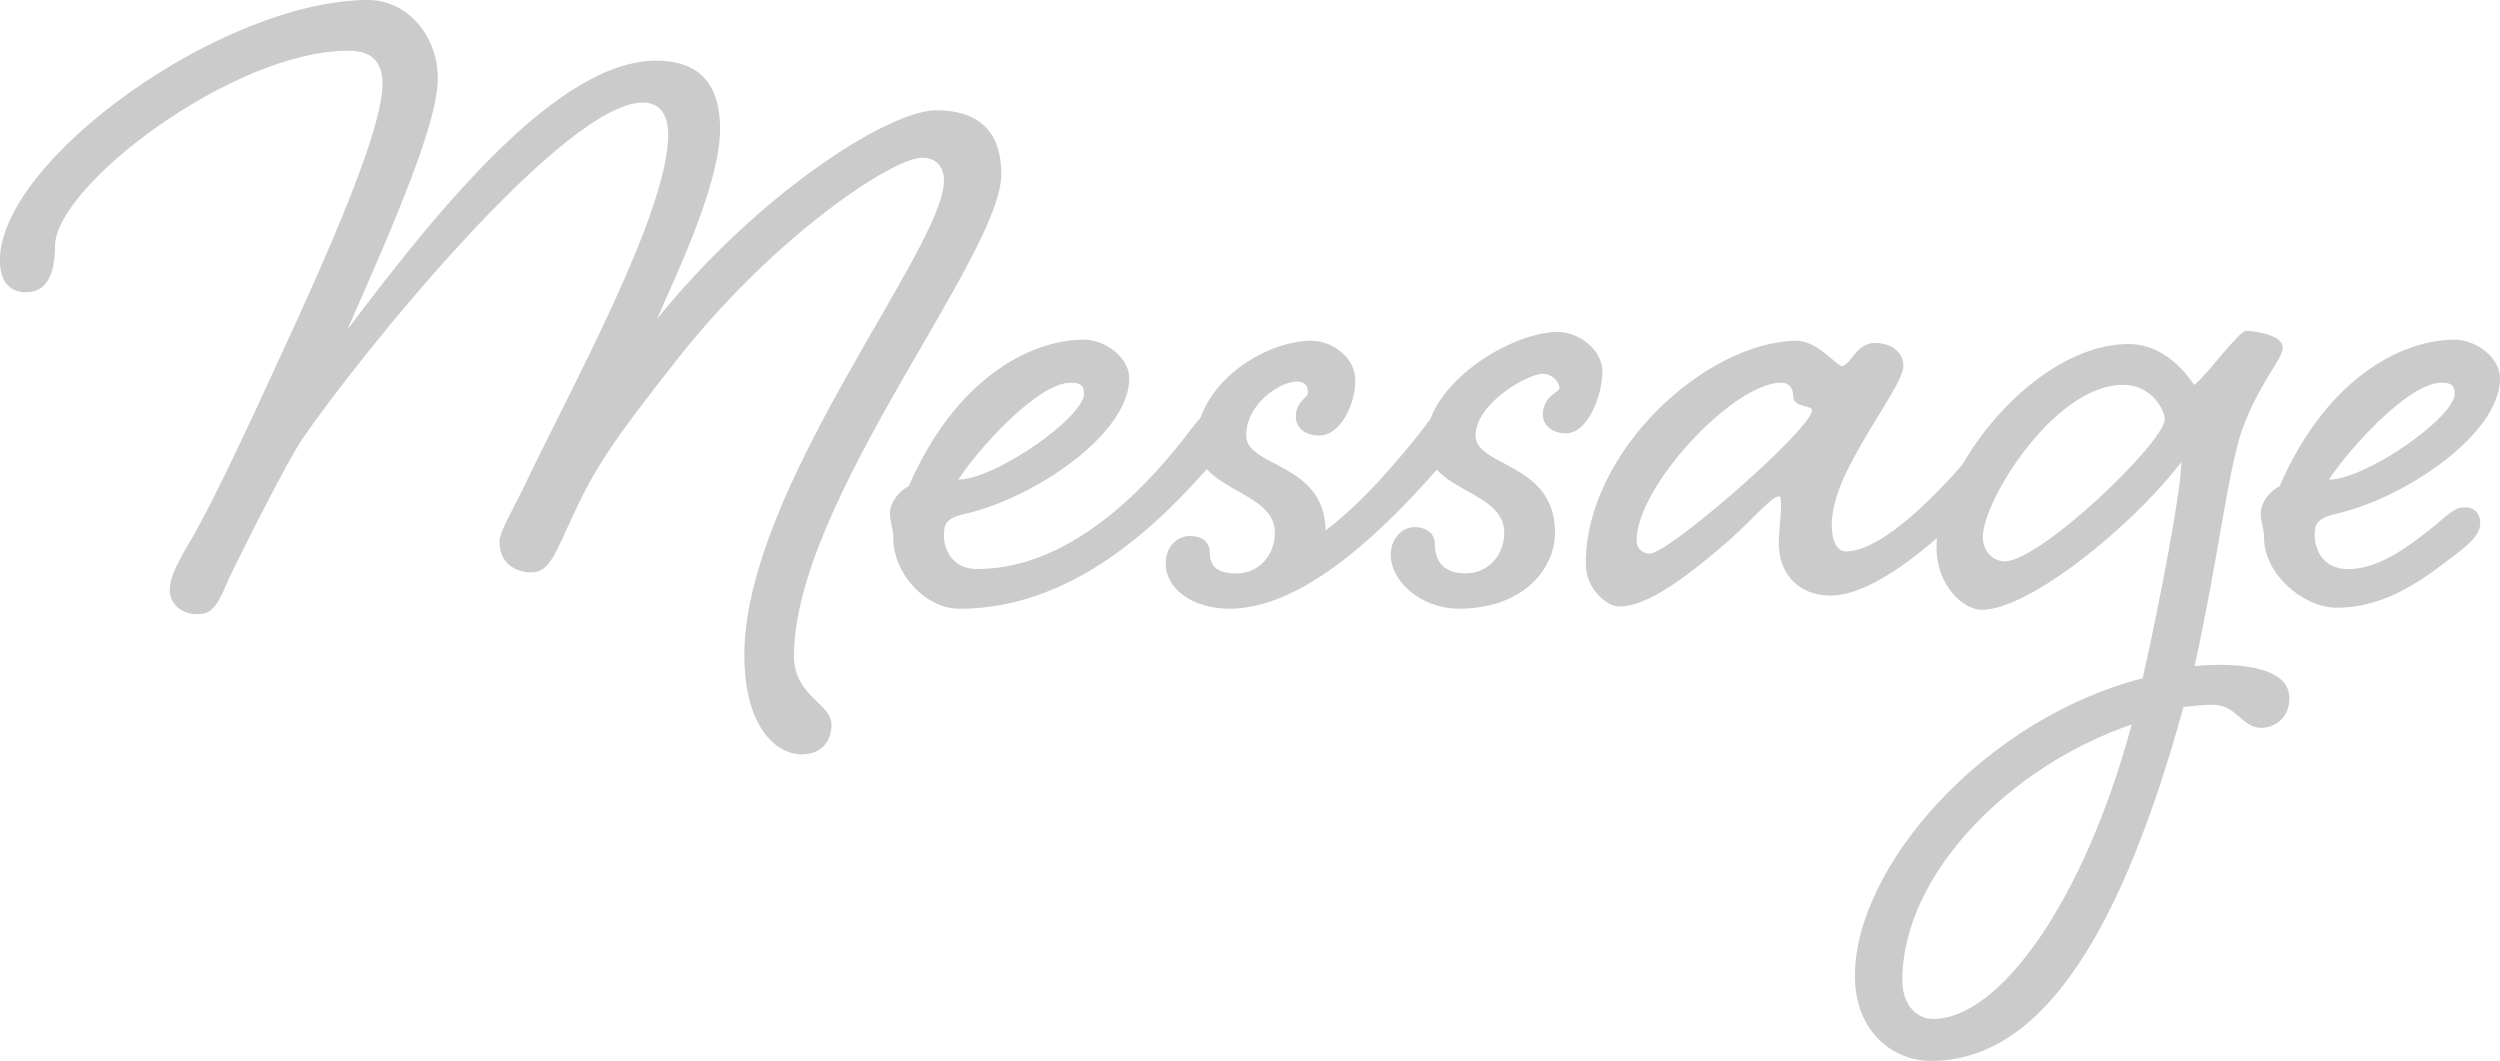 <?xml version="1.0" encoding="UTF-8"?>
<svg xmlns="http://www.w3.org/2000/svg" width="462.45" height="196.24" version="1.1" viewBox="0 0 462.45 196.24">
  <defs>
    <style>
      .cls-1 {
        fill: #cbcbcb;
      }
    </style>
  </defs>
  <!-- Generator: Adobe Illustrator 28.7.5, SVG Export Plug-In . SVG Version: 1.2.0 Build 176)  -->
  <g>
    <g id="_レイヤー_1" data-name="レイヤー_1">
      <g>
        <path class="cls-1" d="M68.13,0c6.94,0,12.85,6.32,12.85,14.48s-7.55,25.7-16.73,46.51c17.34-23.05,39.17-49.77,57.12-49.77,6.53,0,11.83,2.86,11.83,12.65,0,10.81-9.38,29.58-11.63,35.09,19.18-23.66,43.04-38.56,51.61-38.56,6.73,0,12.04,2.86,12.04,11.83,0,15.1-38.35,60.59-38.35,89.15,0,7.34,6.94,8.77,6.94,12.65,0,2.86-1.63,5.51-5.51,5.51-4.9,0-10.61-5.3-10.61-18.36,0-30.8,36.92-75.27,36.92-87.72,0-2.45-1.22-4.28-4.08-4.28-5.3,0-27.13,14.28-45.29,37.33-12.24,15.5-15.5,20.6-19.38,29.17-3.06,6.32-4.08,10.2-7.55,10.2-2.65,0-5.92-1.43-5.92-5.71,0-1.63,2.04-5.1,4.28-9.59,8.16-17.34,26.93-51,26.93-65.69,0-4.28-2.04-5.92-4.69-5.92-14.48,0-52.02,46.31-62.83,62.01-2.86,4.08-11.63,21.62-13.67,25.91-2.04,4.69-2.86,6.73-5.92,6.73s-5.1-2.04-5.1-4.49c0-1.84,1.02-4.28,3.06-7.75,5.51-9.18,13.67-27.33,20.81-42.84,8.98-19.79,15.5-36.11,15.5-43.04,0-4.49-2.45-6.12-6.32-6.12-21.42,0-54.26,25.09-54.26,36.11,0,5.3-1.63,8.57-5.3,8.57-3.47,0-4.9-2.45-4.9-5.92C0,29.58,41.21,0,68.13,0Z"/>
        <path class="cls-1" d="M220.52,79.15c2.45-3.06,4.28-5.1,6.32-5.1s2.86,1.22,2.86,2.86c0,1.84-.82,3.06-3.06,5.92-9.79,11.63-26.52,29.78-49.16,29.78-6.32,0-12.24-6.53-12.24-13.06,0-2.04-.61-2.65-.61-4.69,0-1.84,1.63-4.08,3.47-4.9,8.36-19.38,22.03-27.13,32.43-27.13,3.88,0,8.36,3.26,8.36,7.14,0,10.4-17.75,22.24-30.4,25.09-3.67.82-3.88,2.04-3.88,4.08s1.22,6.12,6.12,6.12c17.95,0,32.44-16.32,39.78-26.11ZM177.27,88.74c7.14-.2,23.25-11.63,23.25-15.91,0-1.63-.82-2.04-2.45-2.04-6.32,0-17.75,13.06-20.81,17.95Z"/>
        <path class="cls-1" d="M221.33,81.8c0-10.61,12.44-18.77,21.22-18.77,3.88,0,8.16,3.06,8.16,7.34s-2.65,10.2-6.73,10.2c-2.24,0-4.28-1.22-4.28-3.47,0-2.86,2.24-3.47,2.24-4.49s-.41-2.04-2.04-2.04c-3.06,0-9.38,4.08-9.38,10s14.48,4.9,14.69,17.54c6.32-4.69,13.26-12.65,18.16-18.97,2.24-3.06,4.08-5.1,6.32-5.1,1.84,0,2.65,1.22,2.65,2.86,0,1.84-.61,3.06-3.06,5.92-8.16,9.59-25.7,29.78-41.82,29.78-7.14,0-11.83-3.88-11.83-8.36,0-3.06,2.04-5.1,4.49-5.1,1.84,0,3.67.82,3.67,3.06s1.02,3.88,4.9,3.88c4.28,0,7.14-3.47,7.14-7.55,0-7.96-14.48-7.55-14.48-16.73Z"/>
        <path class="cls-1" d="M263.77,81.8c0-10.61,15.5-20.4,24.48-20.4,3.47,0,8.16,3.06,8.16,7.34s-2.65,11.42-6.73,11.42c-2.24,0-4.28-1.22-4.28-3.47,0-3.47,3.06-4.08,3.06-4.9,0-1.22-1.43-2.65-3.06-2.65-2.86,0-12.44,5.51-12.44,11.42s14.69,4.9,14.69,17.95c0,6.73-5.92,14.08-17.75,14.08-7.14,0-12.65-5.1-12.65-10,0-2.86,2.04-5.1,4.49-5.1,1.84,0,3.67,1.02,3.67,3.06,0,3.47,1.84,5.51,5.71,5.51,4.28,0,7.14-3.47,7.14-7.55,0-7.96-14.48-7.55-14.48-16.73Z"/>
        <path class="cls-1" d="M346.79,63.44c3.26,0,5.3,1.84,5.3,4.28,0,2.65-5.3,9.59-9.59,17.75-2.45,4.49-3.67,8.57-3.67,11.63,0,2.65.82,4.9,2.65,4.9,7.34,0,19.58-13.06,27.13-22.85,2.24-3.06,4.08-5.1,6.12-5.1s2.86,1.22,2.86,2.86c0,1.84-.82,3.06-3.06,5.92-9.79,11.63-25.7,27.34-35.9,27.34-6.32,0-9.59-4.49-9.59-9.59,0-2.24.41-5.1.41-6.94,0-1.22,0-1.84-.41-1.84-1.22,0-4.49,3.88-8.98,7.96-9.59,8.36-15.91,12.44-20.6,12.44-2.04,0-6.12-3.06-6.12-7.96,0-20.81,22.24-41,38.96-41.21,3.88,0,7.55,4.69,8.36,4.69,1.63,0,2.65-4.28,6.12-4.28ZM302.73,99.96c0,1.22.82,2.45,2.45,2.45,3.47,0,29.99-23.05,29.99-26.52,0-1.02-3.47-.41-3.47-2.65,0-1.22-.61-2.45-2.24-2.45-8.77,0-26.72,19.18-26.72,29.17Z"/>
        <path class="cls-1" d="M415.54,61.2c1.63,0,6.73.82,6.73,3.06s-4.28,6.32-7.55,15.3c-2.65,7.75-4.49,24.48-8.77,43.65,6.32-.61,17.54-.41,17.54,5.92,0,4.28-3.47,5.51-5.1,5.51-3.88,0-4.49-4.28-9.18-4.28-1.43,0-3.26.2-5.3.41-11.22,40.59-25.7,65.48-46.71,65.48-7.14,0-14.08-5.51-14.08-15.71,0-20.2,23.87-47.53,53.24-55.08,3.47-15.5,7.14-35.09,7.14-39.98-9.59,12.44-28.36,27.33-36.92,27.33-3.26,0-8.36-4.28-8.36-11.63,0-14.69,18.36-37.54,35.5-37.54,7.96,0,12.04,7.75,12.24,7.55,2.65-2.24,8.16-10,9.59-10ZM394.32,134.02c-22.24,7.55-42.43,27.54-42.43,47.33,0,4.49,2.65,7.14,5.71,7.14,12.04,0,27.74-21.22,36.72-54.47ZM392.69,71.19c-12.65,0-25.91,21.42-25.91,28.15,0,2.65,1.84,4.49,4.08,4.49,6.53,0,29.58-22.03,29.58-26.32,0-1.43-2.24-6.32-7.75-6.32Z"/>
        <path class="cls-1" d="M448.99,98.33c3.26-2.45,4.69-4.49,6.94-4.49,1.84,0,2.86,1.22,2.86,2.86,0,1.84-1.22,3.26-4.08,5.51-6.12,4.69-13.06,10.2-22.44,10.2-6.32,0-13.46-6.32-13.46-12.85,0-2.04-.61-2.65-.61-4.69,0-1.84,1.63-4.08,3.47-4.9,8.36-19.38,22.03-27.13,32.43-27.13,3.88,0,8.36,3.26,8.36,7.14,0,10.4-17.75,22.24-30.4,25.09-3.67.82-3.88,2.04-3.88,4.08s1.22,6.12,6.12,6.12c5.71,0,11.02-4.08,14.69-6.94ZM430.83,88.74c7.14-.2,23.25-11.63,23.25-15.91,0-1.63-.82-2.04-2.45-2.04-6.32,0-17.75,13.06-20.81,17.95Z"/>
      </g>
    </g>
  </g>
</svg>
